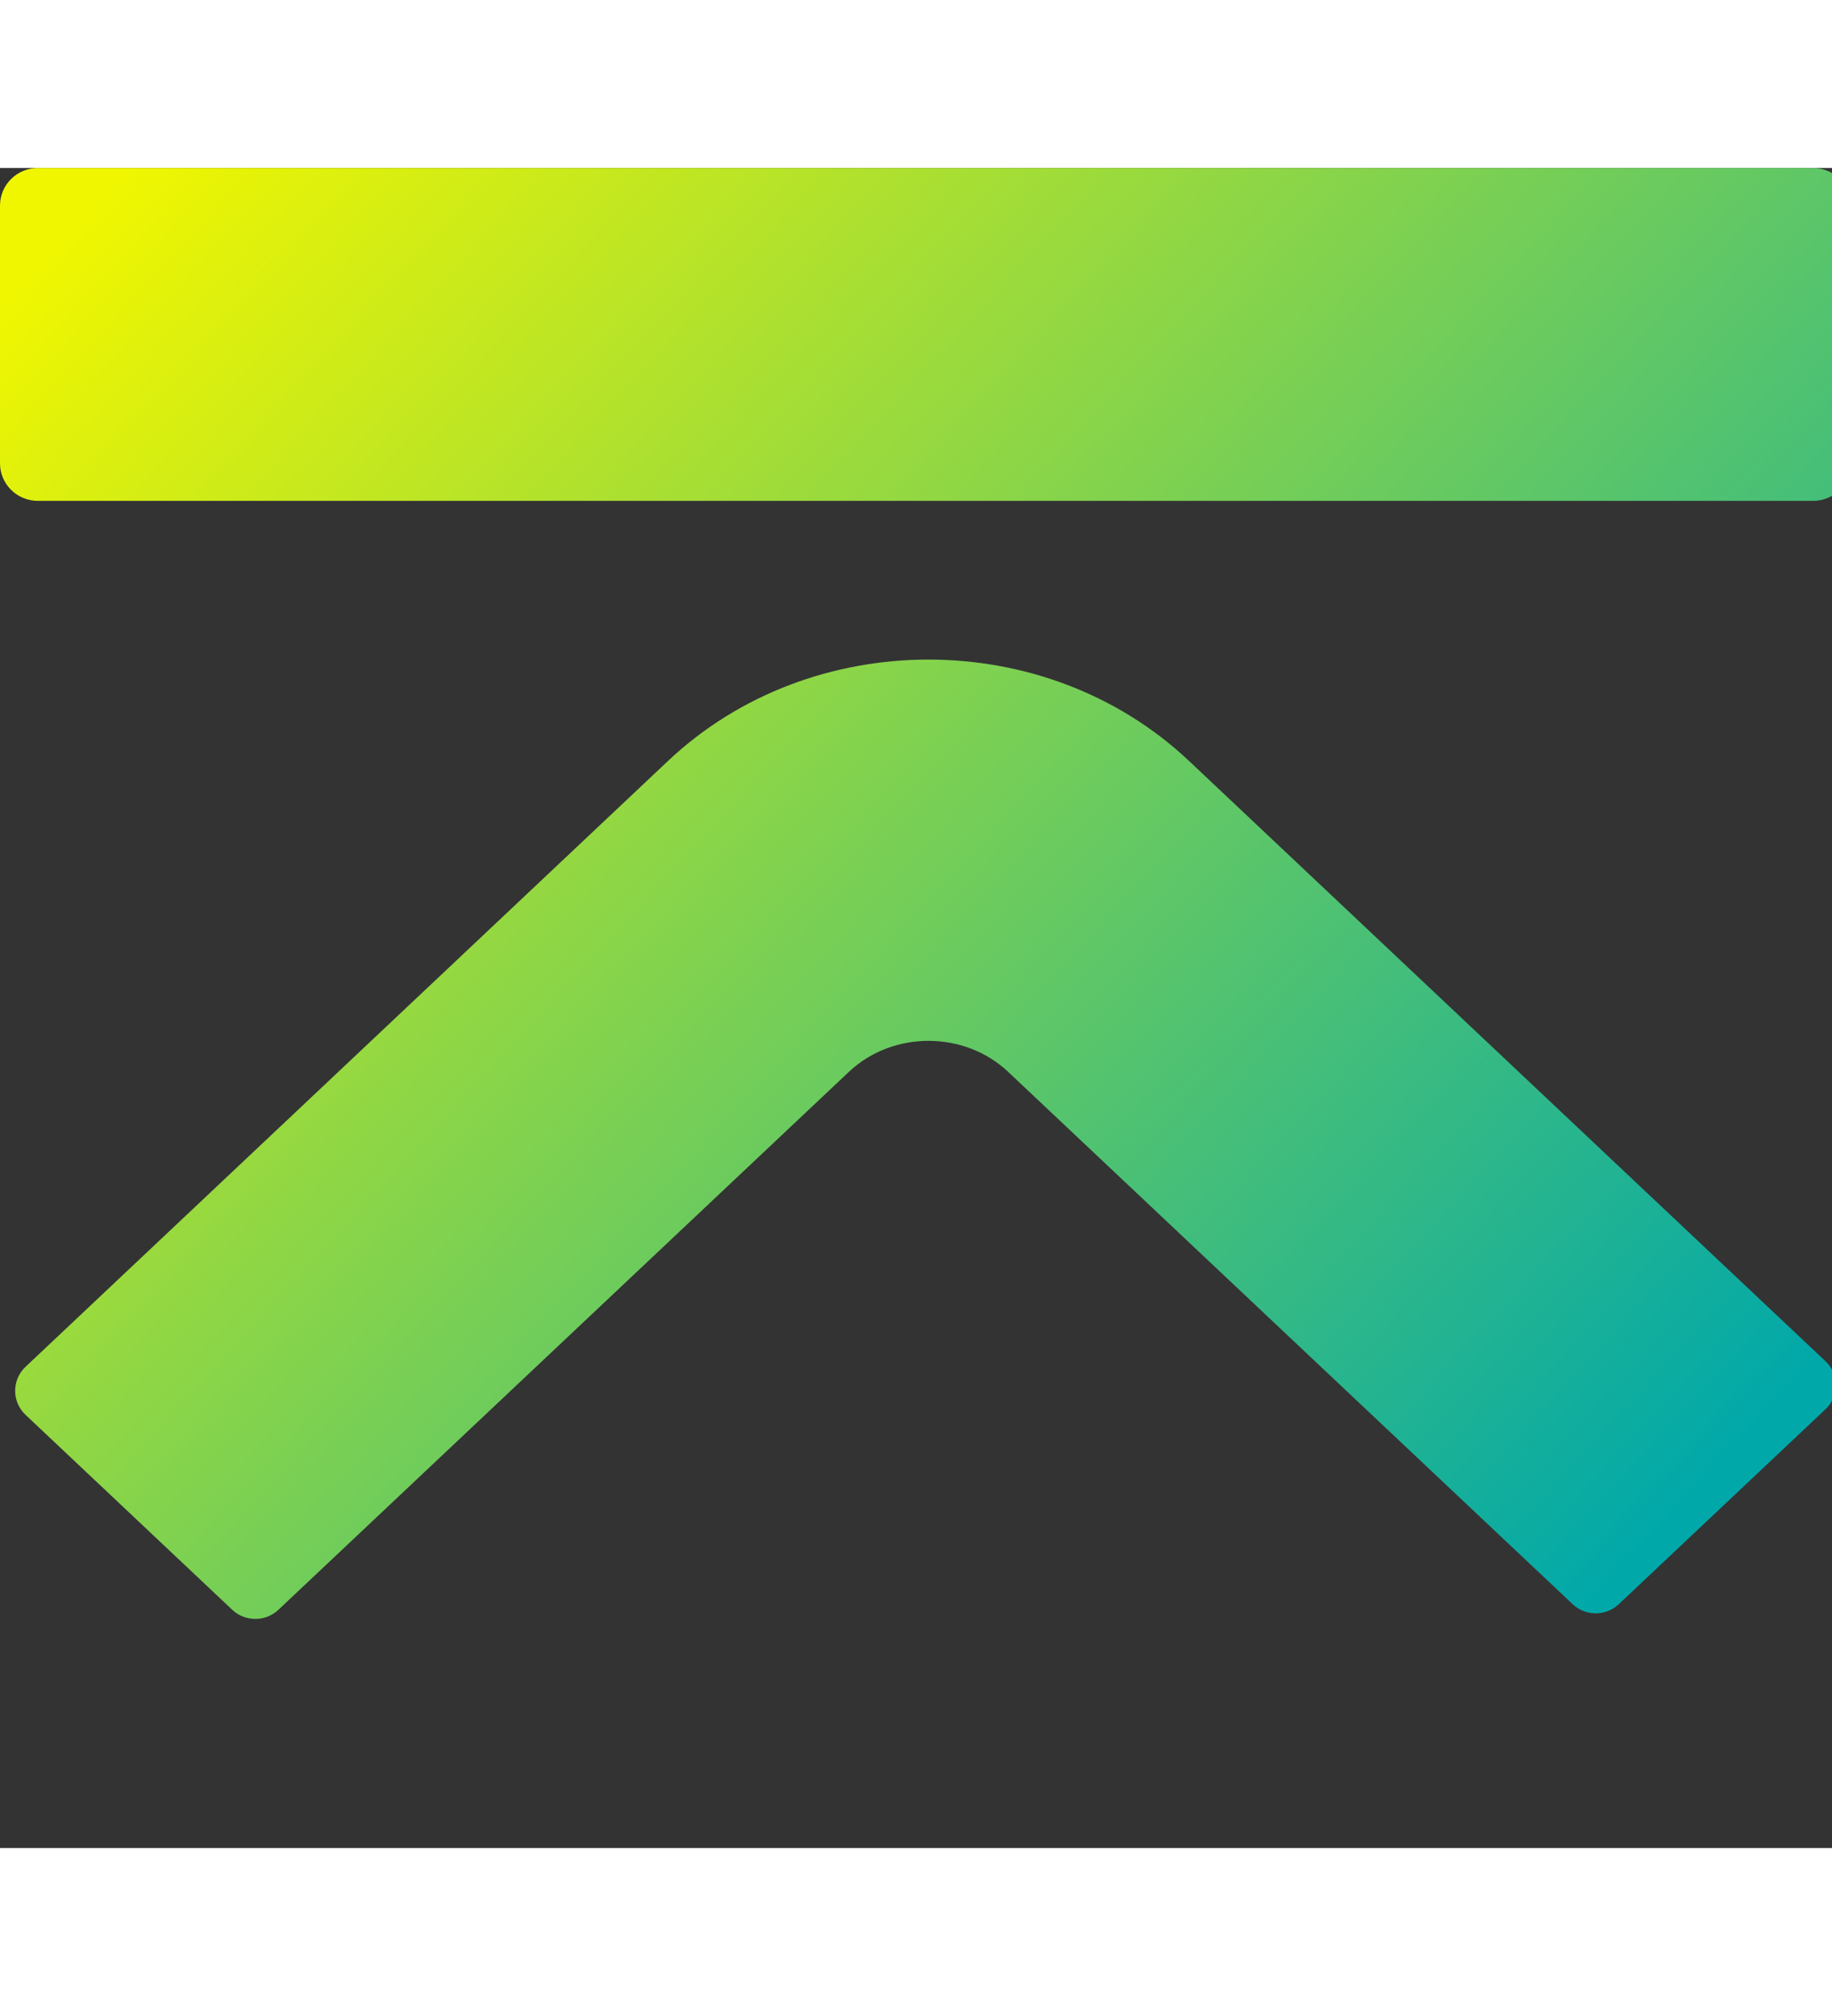 <svg width="20" height="22" viewBox="0 0 24 22" fill="none" xmlns="http://www.w3.org/2000/svg">
    <rect x="0" y="0" width="24" height="22" fill="#333333" stroke="none"/>
    <path d="M23.914 16.255L21.206 18.808C21.037 18.967 20.771 18.967 20.602 18.807L13.207 11.836C12.633 11.295 11.695 11.295 11.121 11.836L3.647 18.881C3.478 19.04 3.212 19.04 3.043 18.881L0.335 16.328C0.153 16.157 0.153 15.869 0.335 15.698L8.752 7.764C10.629 5.995 13.699 5.995 15.576 7.764L23.914 15.625C24.096 15.796 24.096 16.084 23.914 16.255Z" fill="url(#paint4_linear_755_63267)"/>
    <path d="M23.751 0H0.497C0.222 0 0 0.22 0 0.492V3.867C0 4.139 0.222 4.359 0.497 4.359H23.751C24.026 4.359 24.248 4.139 24.248 3.867V0.492C24.248 0.22 24.026 0 23.751 0Z" fill="url(#paint5_linear_755_63267)"/>
    <defs>
        <linearGradient id="paint4_linear_755_63267" x1="-1.551" y1="3.466" x2="18.265" y2="21.765" gradientUnits="userSpaceOnUse">
            <stop stop-color="#F0F600"/>
            <stop offset="1" stop-color="#00A8AA"/>
        </linearGradient>
        <linearGradient id="paint5_linear_755_63267" x1="5.345" y1="-3.972" x2="25.115" y2="14.284" gradientUnits="userSpaceOnUse">
            <stop stop-color="#F0F600"/>
            <stop offset="1" stop-color="#00A8AA"/>
        </linearGradient>
    </defs>
</svg>